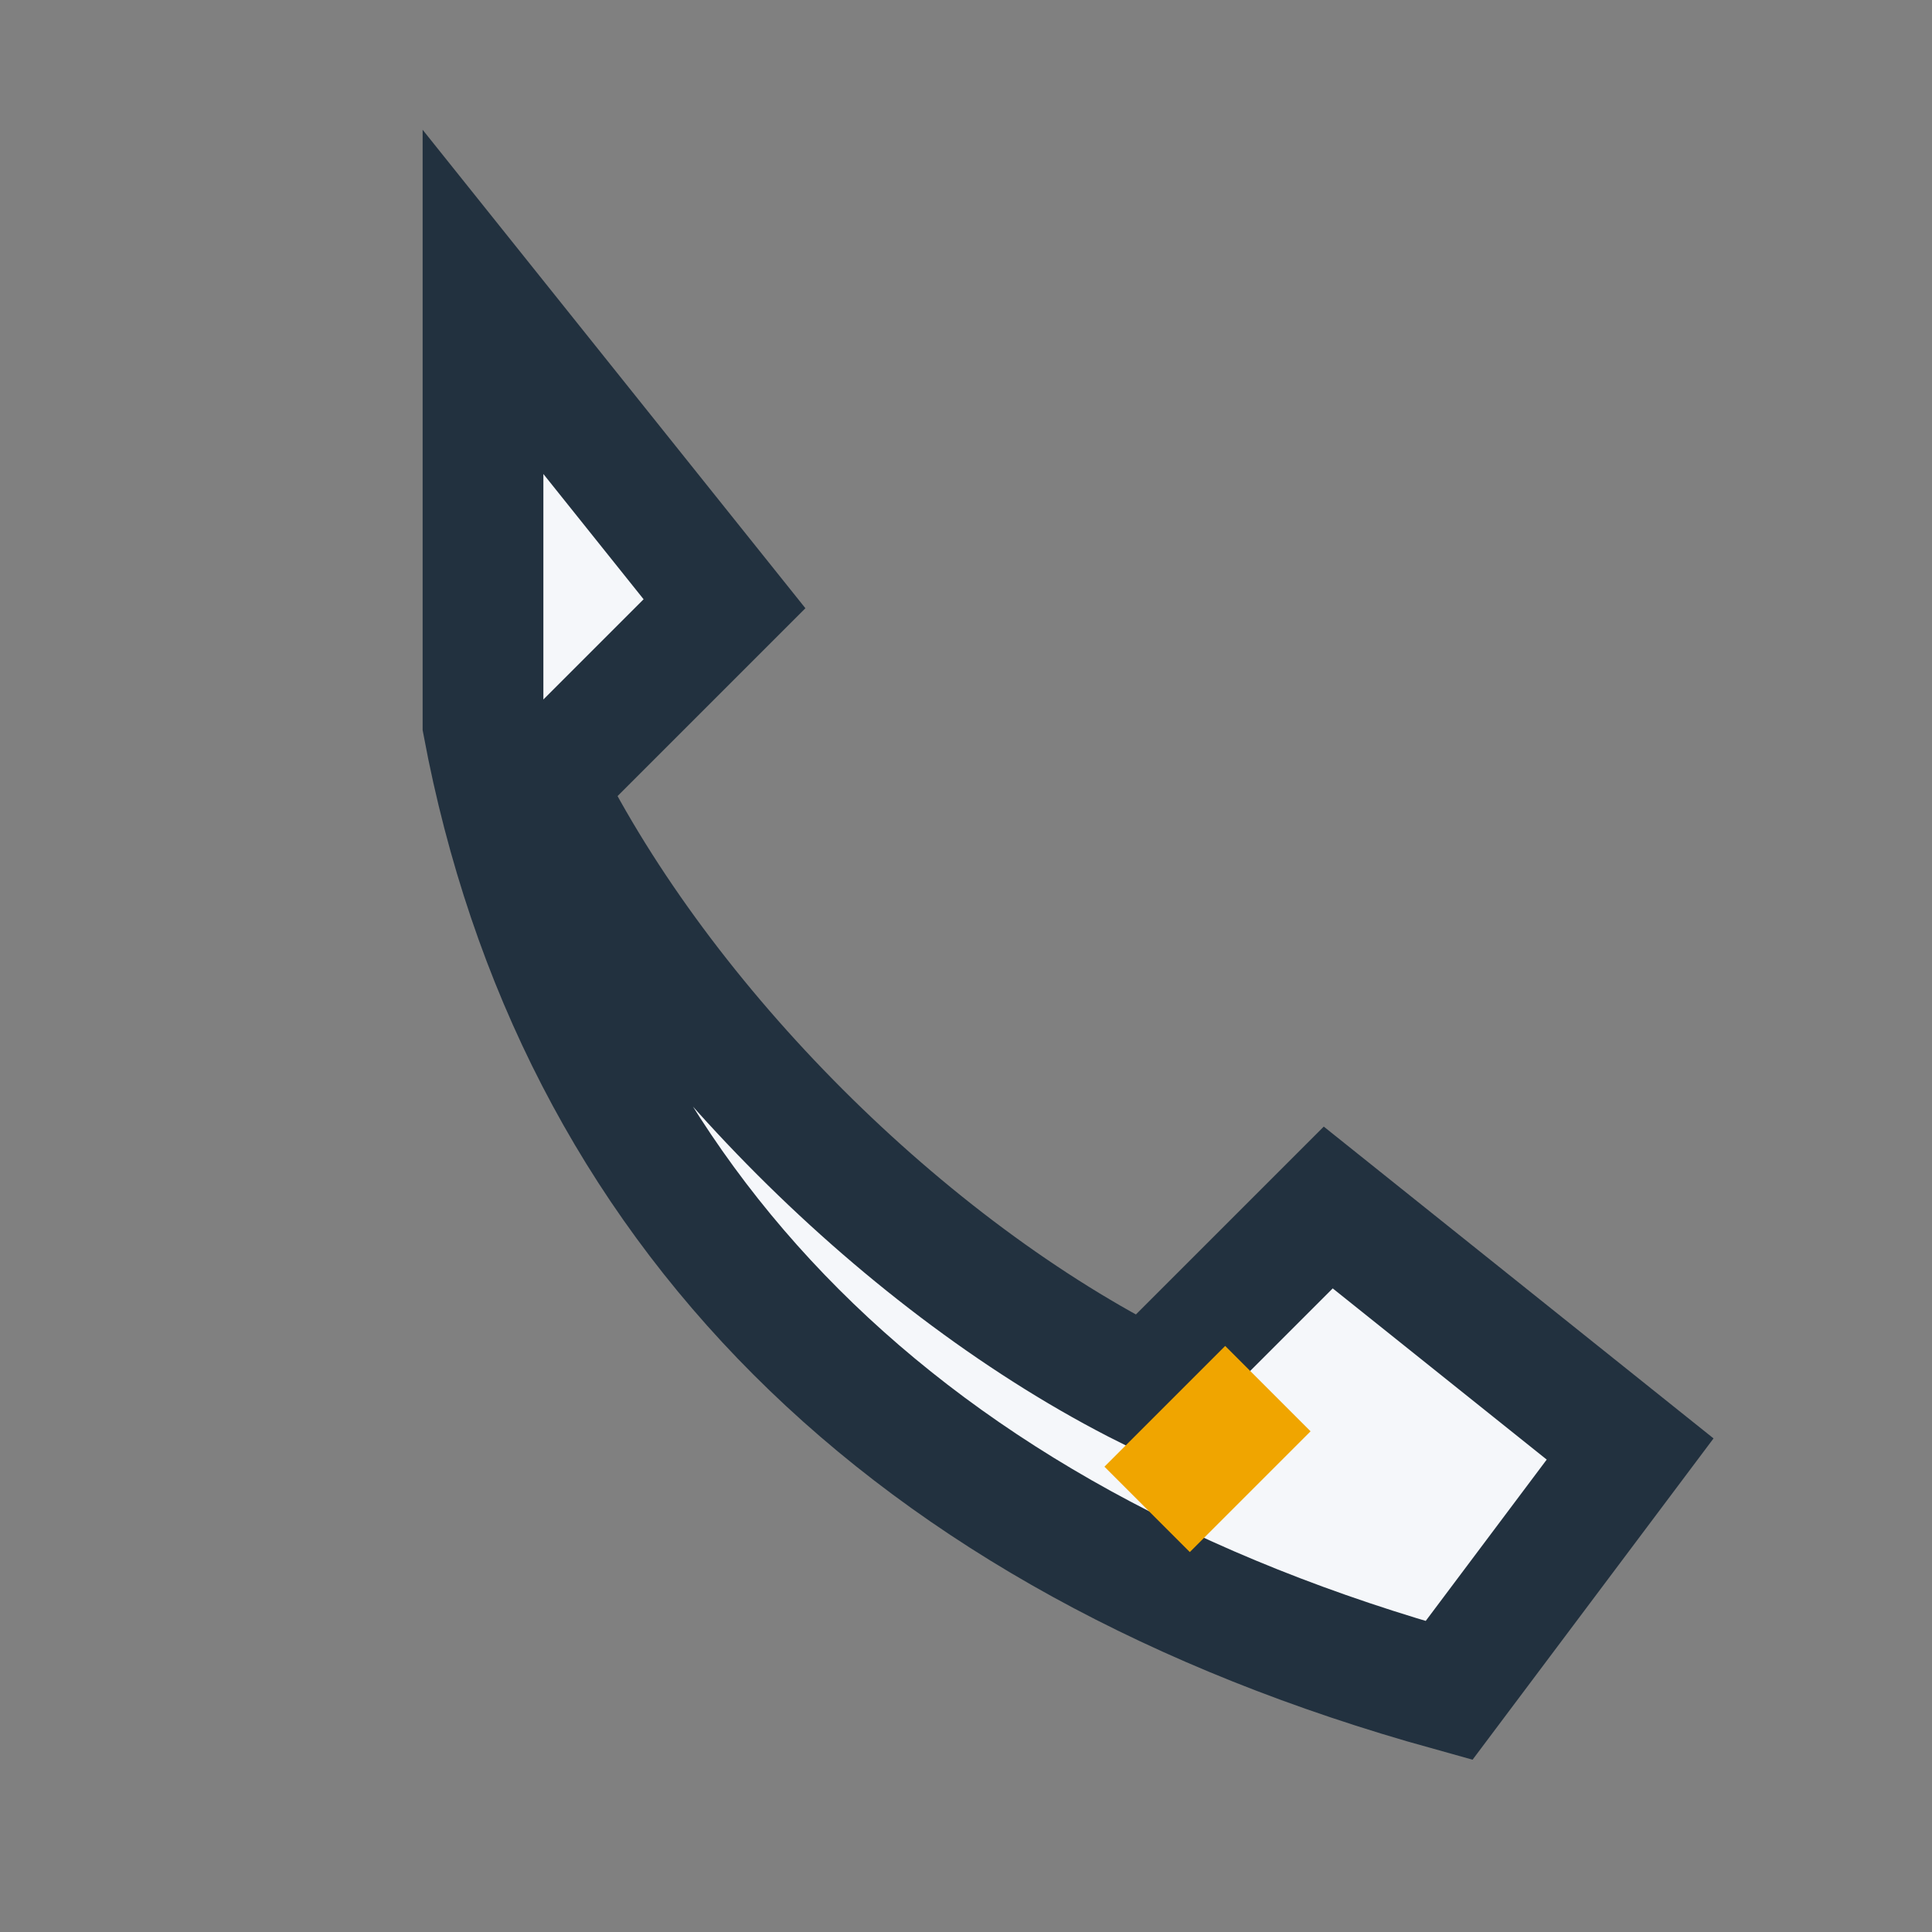 <?xml version="1.0" encoding="UTF-8"?>
<svg xmlns="http://www.w3.org/2000/svg" width="32" height="32" viewBox="0 0 32 32"><rect x="0" y="0" width="32" height="32" fill="#808080" stroke="none"/><path d="M8 5l4 5-3 3c2 4 6 8 10 10l3-3 5 4-3 4c-9-2.5-14.5-8-16-16z" fill="#F5F7FA" stroke="#22313F" stroke-width="2"/><path d="M21 23l-2 2" stroke="#F0A500" stroke-width="2"/></svg>